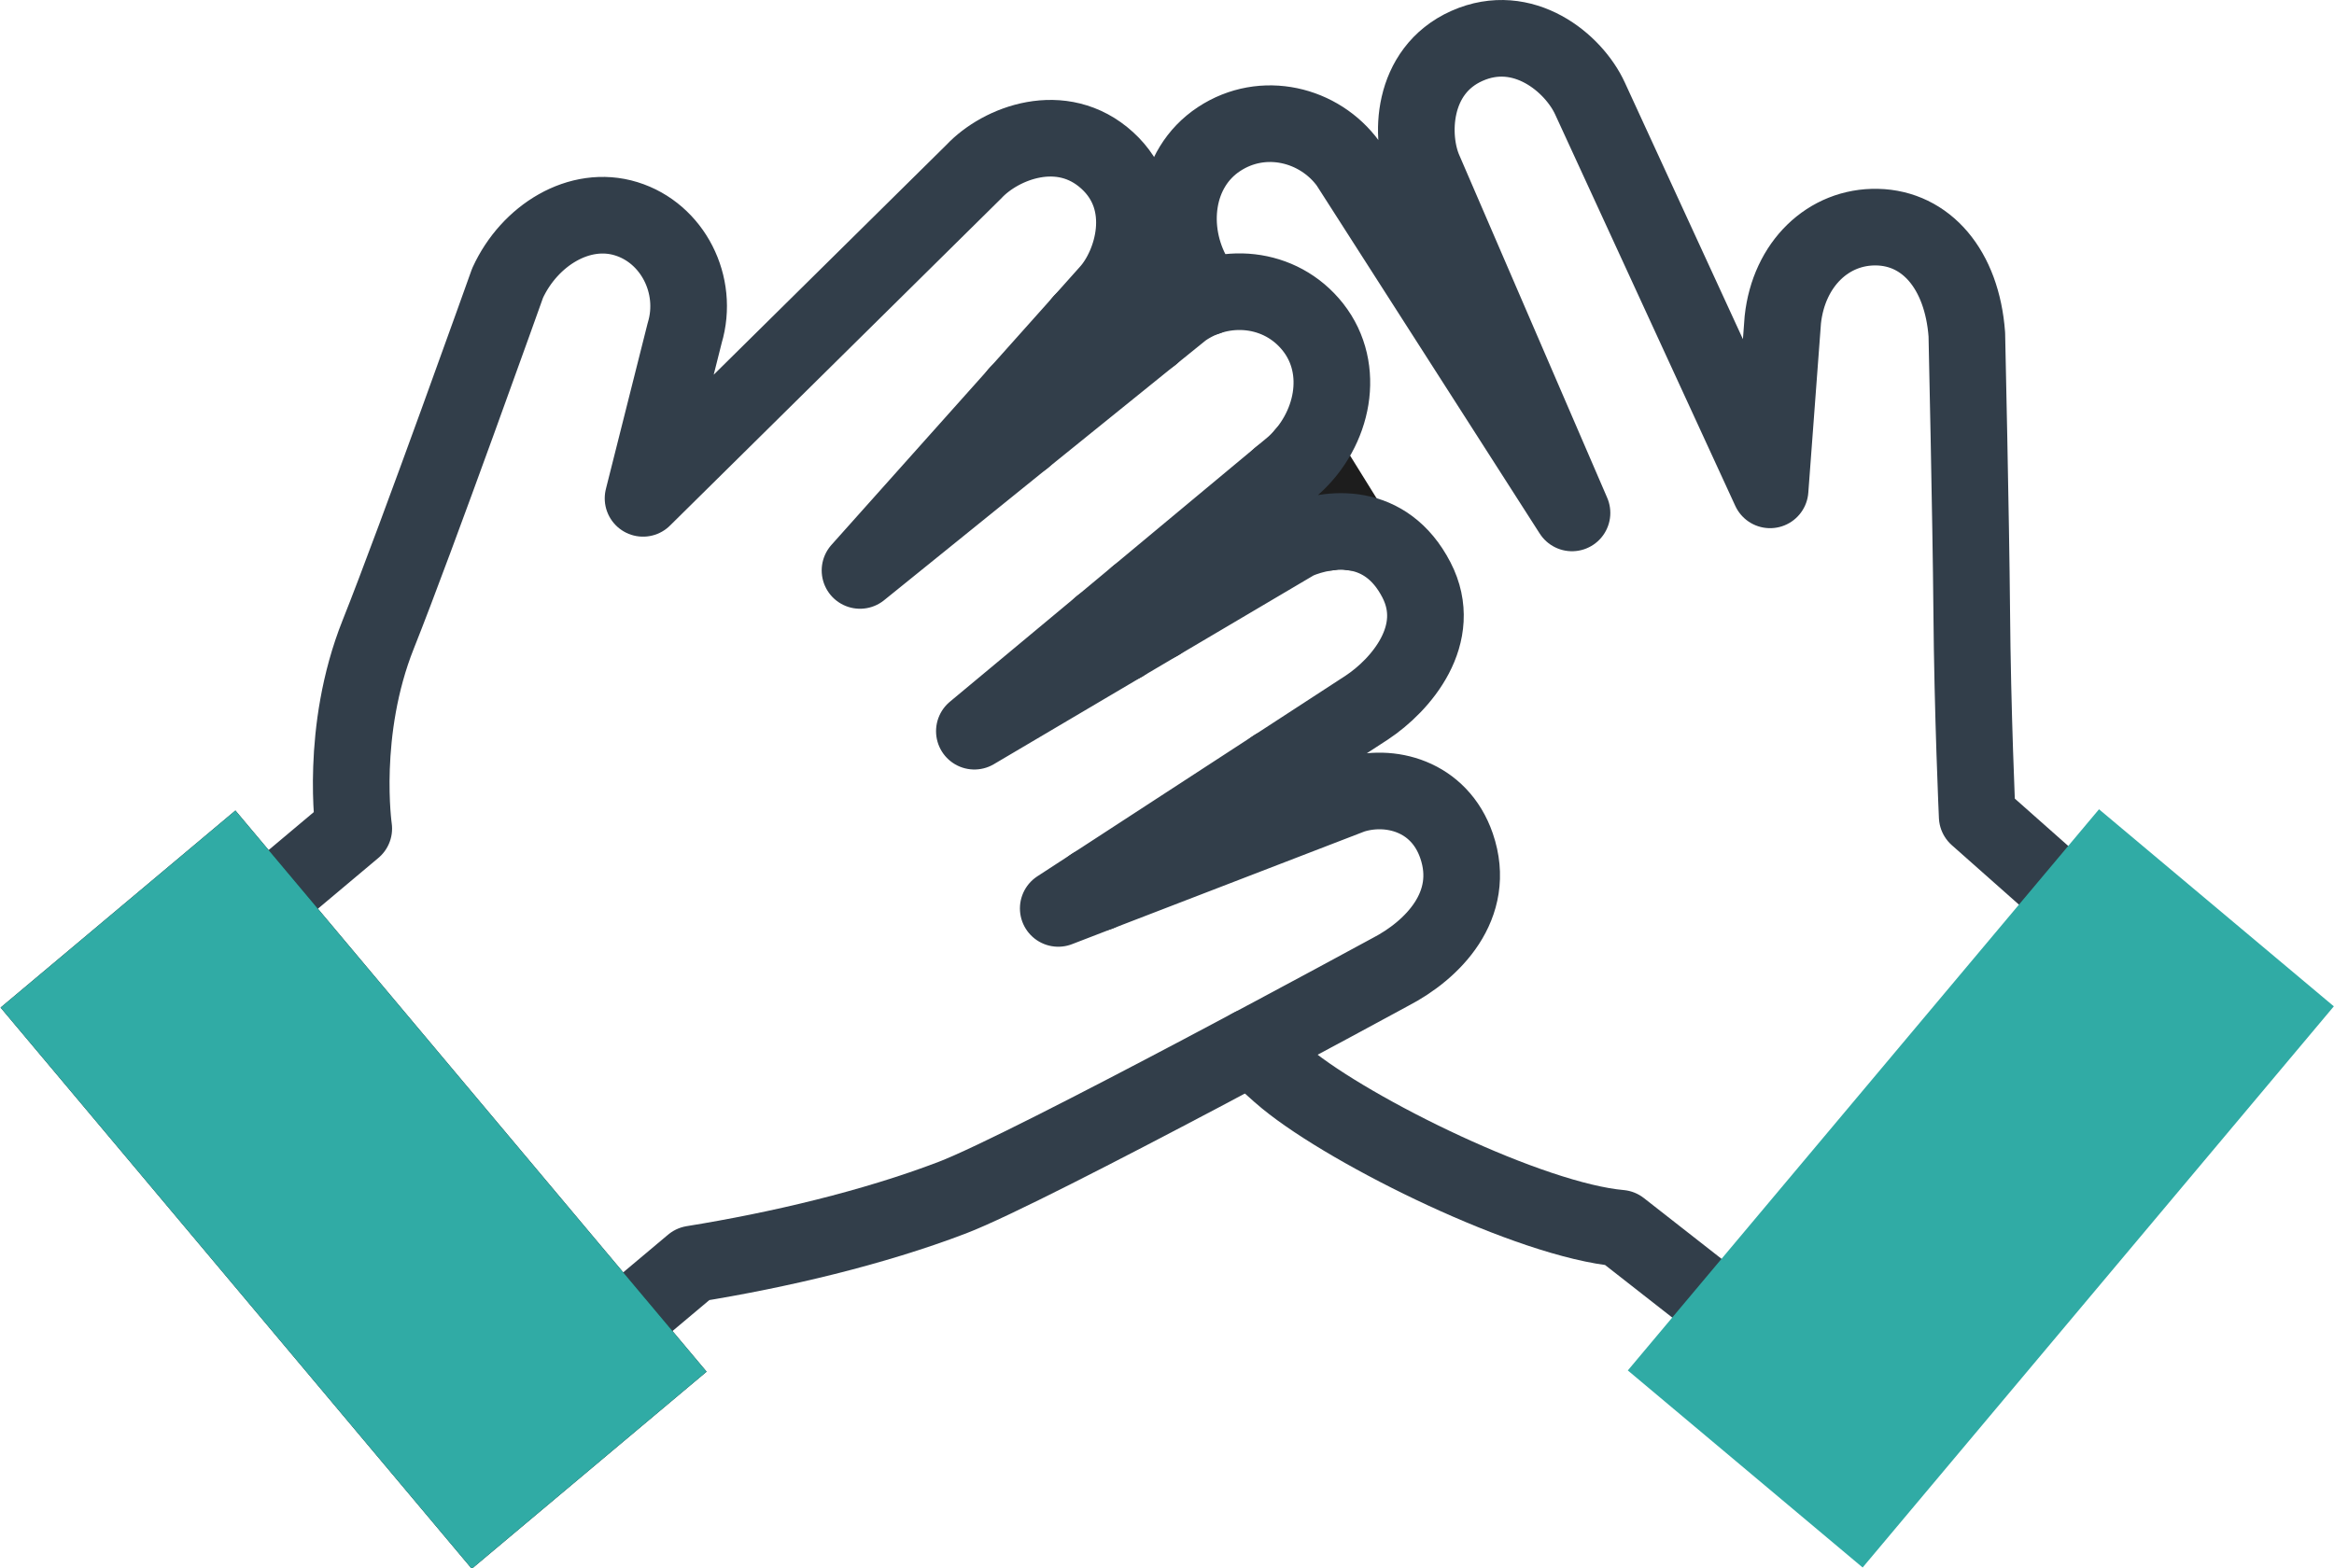 <?xml version="1.0" encoding="utf-8"?>
<!-- Generator: Adobe Illustrator 15.0.0, SVG Export Plug-In . SVG Version: 6.00 Build 0)  -->
<!DOCTYPE svg PUBLIC "-//W3C//DTD SVG 1.1//EN" "http://www.w3.org/Graphics/SVG/1.1/DTD/svg11.dtd">
<svg version="1.1" id="レイヤー_1" xmlns="http://www.w3.org/2000/svg" xmlns:xlink="http://www.w3.org/1999/xlink" x="0px"
	 y="0px" width="344.974px" height="231.891px" viewBox="0 0 344.974 231.891" enable-background="new 0 0 344.974 231.891"
	 xml:space="preserve">
<g>
	
		<line fill="none" stroke="#1D1D1D" stroke-width="11.328" stroke-linecap="round" stroke-linejoin="round" stroke-miterlimit="10" x1="196.329" y1="78.697" x2="189.203" y2="70.491"/>
	
		<line fill="none" stroke="#1D1D1D" stroke-width="11.328" stroke-linecap="round" stroke-linejoin="round" stroke-miterlimit="10" x1="199.913" y1="78.684" x2="192.786" y2="67.201"/>
	
		<path fill="none" stroke="#1D1D1D" stroke-width="11.328" stroke-linecap="round" stroke-linejoin="round" stroke-miterlimit="10" d="
		M150.414,58.236v0.014c-0.227,2.225,0.159,4.462,0.866,6.554"/>
	
		<path fill="none" stroke="#1D1D1D" stroke-width="11.328" stroke-linecap="round" stroke-linejoin="round" stroke-miterlimit="10" d="
		M162.469,131.966c-0.307-0.334-0.626-0.653-0.946-0.986"/>
	
		<path fill="none" stroke="#323E4A" stroke-width="11.328" stroke-linecap="round" stroke-linejoin="round" stroke-miterlimit="10" d="
		M178.373,43.957l-1.918-3.09c-3.903-6.874-2.864-15.958,3.717-20.3c6.514-4.303,14.853-2.198,19.102,3.636l33.074,51.63
		l-21.832-50.591c-2.185-4.889-1.984-14.772,6.313-18.462c8.299-3.689,15.771,2.518,18.184,7.793l26.613,57.851l1.879-25.149
		c0.893-8.259,6.753-13.854,13.96-13.694c7.206,0.16,12.521,6.208,13.24,15.865c0,0,0.612,27.653,0.72,40.614
		c0.119,15.398,0.813,30.651,0.813,30.651l21.778,19.301l-52.056,59.17l-22.485-17.597c-13.294-1.172-39.669-14.159-49.339-22.071
		c-1.252-1.026-3.037-2.664-5.209-4.742"/>
	
		<polyline fill="none" stroke="#1D1D1D" stroke-width="11.328" stroke-linecap="round" stroke-linejoin="round" stroke-miterlimit="10" points="
		188.391,113.49 188.776,113.983 188.271,113.57 	"/>
	
		<line fill="none" stroke="#1D1D1D" stroke-width="11.328" stroke-linecap="round" stroke-linejoin="round" stroke-miterlimit="10" x1="171.273" y1="92.004" x2="168.116" y2="88.048"/>
	
		<line fill="none" stroke="#1D1D1D" stroke-width="11.328" stroke-linecap="round" stroke-linejoin="round" stroke-miterlimit="10" x1="165.932" y1="95.161" x2="162.735" y2="92.523"/>
	
		<path fill="none" stroke="#1D1D1D" stroke-width="11.328" stroke-linecap="round" stroke-linejoin="round" stroke-miterlimit="10" d="
		M159.925,47.593c3.823-0.985,7.445,0.213,10.229,1.958h0.014"/>
	<g>
		
			<path fill="none" stroke="#323E4A" stroke-width="11.328" stroke-linecap="round" stroke-linejoin="round" stroke-miterlimit="10" d="
			M205.519,143.693c0,0-53.1,28.916-64.773,33.376s-25.574,7.744-38.358,9.808L83.2,202.997l-49.036-65.269l18.122-15.227
			c0,0-2.09-14.408,3.614-28.705s19.121-51.942,19.121-51.942c3.231-7.064,10.641-11.634,17.529-9.512
			c6.889,2.123,10.778,9.813,8.651,16.885l-6.156,24.451l48.896-48.308c3.954-4.23,13.008-7.767,19.717-1.646
			c6.708,6.12,3.77,15.558,0.158,19.52l-36.703,41.092l47.692-38.538c5.879-4.185,14.447-3.553,19.269,2.584
			c4.873,6.201,2.99,15.153-2.881,20.44l-47.178,39.282l47.622-28.124c4.926-2.115,13.216-2.953,17.719,5.759
			c4.164,8.056-2.325,15.559-7.339,18.874l-45.605,29.693l43.393-16.725c5.537-1.8,12.925,0.048,15.477,7.471
			C218.327,133.911,211.646,140.519,205.519,143.693z"/>
		<g>
			
				<rect x="-1.973" y="153.198" transform="matrix(-0.643 -0.766 0.766 -0.643 -48.888 328.928)" fill="#1C1D1D" width="108.312" height="45.311"/>
		</g>
	</g>
	<g>
		
			<rect x="-1.973" y="153.198" transform="matrix(-0.643 -0.766 0.766 -0.643 -48.888 328.928)" fill="#30ABA5" width="108.312" height="45.311"/>
	</g>
	<g>
		
			<rect x="238.634" y="153.198" transform="matrix(0.643 -0.766 0.766 0.643 -30.194 286.901)" fill="#30ABA5" width="108.312" height="45.311"/>
	</g>
</g>
</svg>
